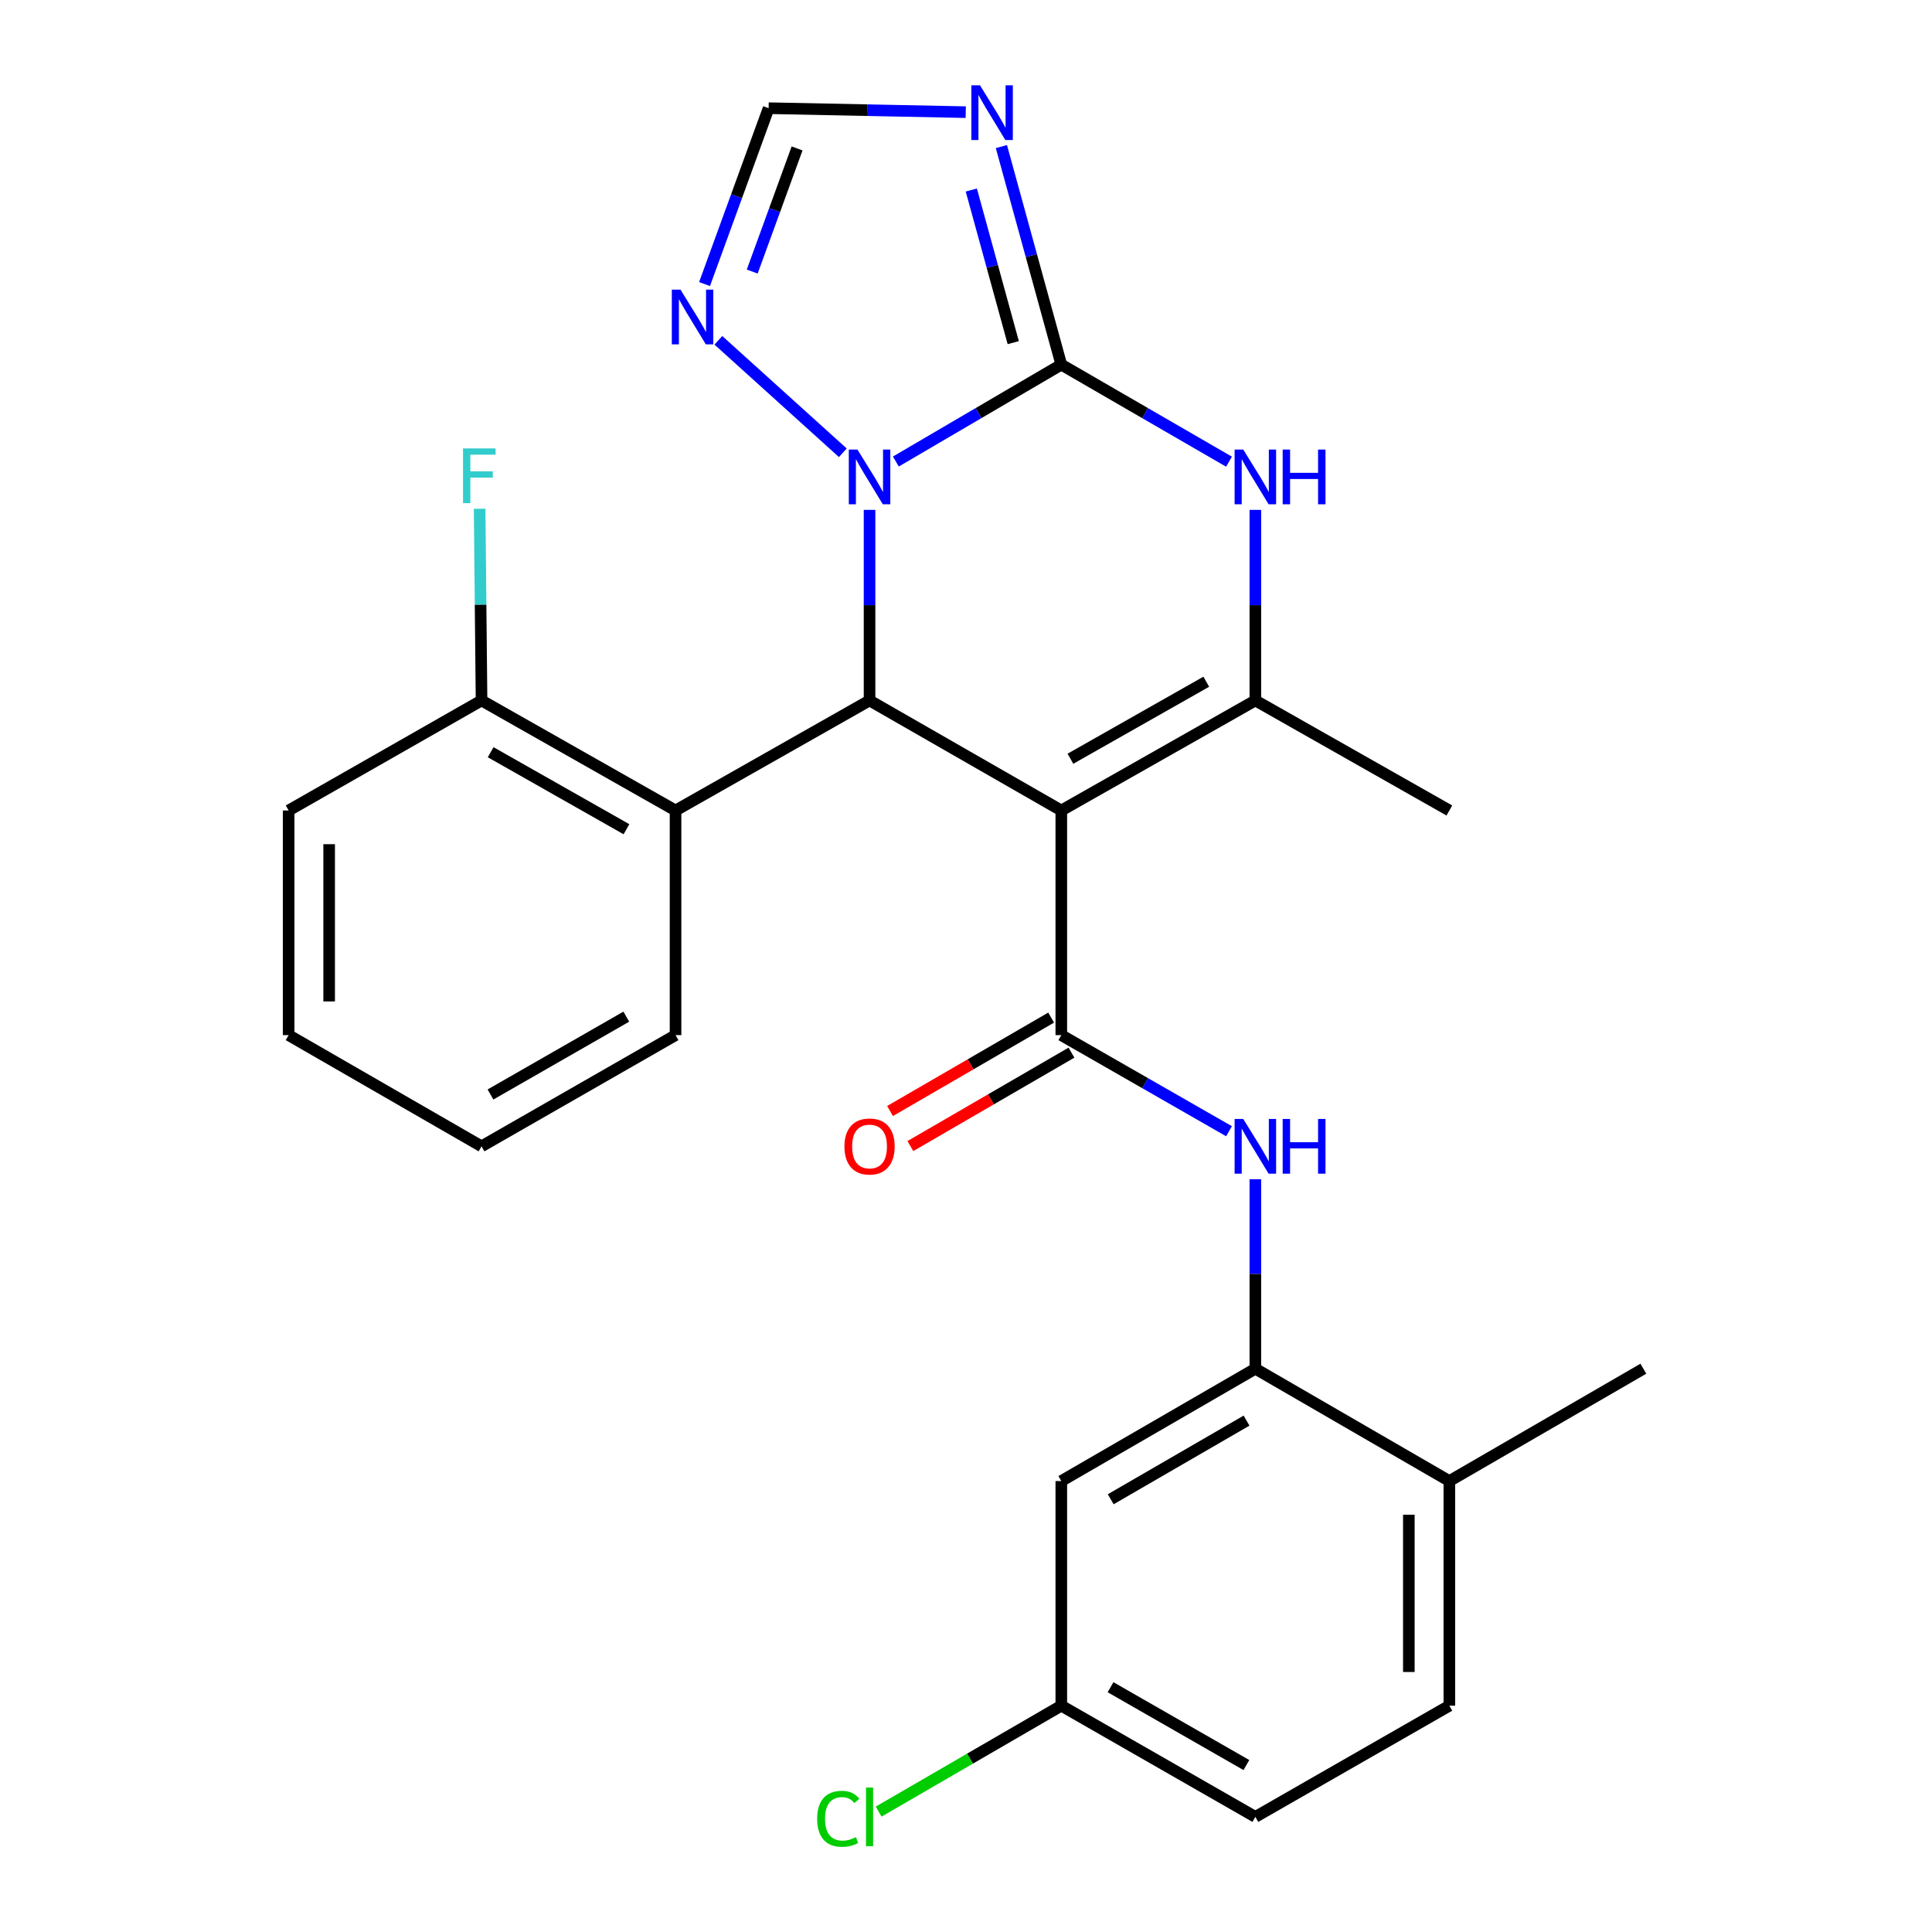 <?xml version='1.0' encoding='iso-8859-1'?>
<svg version='1.1' baseProfile='full'
              xmlns='http://www.w3.org/2000/svg'
                      xmlns:rdkit='http://www.rdkit.org/xml'
                      xmlns:xlink='http://www.w3.org/1999/xlink'
                  xml:space='preserve'
width='1000px' height='1000px' viewBox='0 0 1000 1000'>
<!-- END OF HEADER -->
<rect style='opacity:1.0;fill:#FFFFFF;stroke:none' width='1000' height='1000' x='0' y='0'> </rect>
<path class='bond-2' d='M 549.329,419.508 L 450.077,362.56' style='fill:none;fill-rule:evenodd;stroke:#000000;stroke-width:6px;stroke-linecap:butt;stroke-linejoin:miter;stroke-opacity:1' />
<path class='bond-3' d='M 549.329,419.508 L 549.329,535.781' style='fill:none;fill-rule:evenodd;stroke:#000000;stroke-width:6px;stroke-linecap:butt;stroke-linejoin:miter;stroke-opacity:1' />
<path class='bond-4' d='M 549.329,419.508 L 649.769,362.56' style='fill:none;fill-rule:evenodd;stroke:#000000;stroke-width:6px;stroke-linecap:butt;stroke-linejoin:miter;stroke-opacity:1' />
<path class='bond-4' d='M 554.051,392.723 L 624.359,352.859' style='fill:none;fill-rule:evenodd;stroke:#000000;stroke-width:6px;stroke-linecap:butt;stroke-linejoin:miter;stroke-opacity:1' />
<path class='bond-0' d='M 549.329,188.732 L 592.728,213.848' style='fill:none;fill-rule:evenodd;stroke:#000000;stroke-width:6px;stroke-linecap:butt;stroke-linejoin:miter;stroke-opacity:1' />
<path class='bond-0' d='M 592.728,213.848 L 636.128,238.963' style='fill:none;fill-rule:evenodd;stroke:#0000FF;stroke-width:6px;stroke-linecap:butt;stroke-linejoin:miter;stroke-opacity:1' />
<path class='bond-6' d='M 549.329,188.732 L 533.825,132.3' style='fill:none;fill-rule:evenodd;stroke:#000000;stroke-width:6px;stroke-linecap:butt;stroke-linejoin:miter;stroke-opacity:1' />
<path class='bond-6' d='M 533.825,132.3 L 518.322,75.868' style='fill:none;fill-rule:evenodd;stroke:#0000FF;stroke-width:6px;stroke-linecap:butt;stroke-linejoin:miter;stroke-opacity:1' />
<path class='bond-6' d='M 524.456,177.358 L 513.603,137.856' style='fill:none;fill-rule:evenodd;stroke:#000000;stroke-width:6px;stroke-linecap:butt;stroke-linejoin:miter;stroke-opacity:1' />
<path class='bond-6' d='M 513.603,137.856 L 502.751,98.353' style='fill:none;fill-rule:evenodd;stroke:#0000FF;stroke-width:6px;stroke-linecap:butt;stroke-linejoin:miter;stroke-opacity:1' />
<path class='bond-27' d='M 549.329,188.732 L 506.511,213.808' style='fill:none;fill-rule:evenodd;stroke:#000000;stroke-width:6px;stroke-linecap:butt;stroke-linejoin:miter;stroke-opacity:1' />
<path class='bond-27' d='M 506.511,213.808 L 463.693,238.884' style='fill:none;fill-rule:evenodd;stroke:#0000FF;stroke-width:6px;stroke-linecap:butt;stroke-linejoin:miter;stroke-opacity:1' />
<path class='bond-1' d='M 450.077,263.91 L 450.077,313.235' style='fill:none;fill-rule:evenodd;stroke:#0000FF;stroke-width:6px;stroke-linecap:butt;stroke-linejoin:miter;stroke-opacity:1' />
<path class='bond-1' d='M 450.077,313.235 L 450.077,362.56' style='fill:none;fill-rule:evenodd;stroke:#000000;stroke-width:6px;stroke-linecap:butt;stroke-linejoin:miter;stroke-opacity:1' />
<path class='bond-7' d='M 436.25,234.362 L 371.829,176.143' style='fill:none;fill-rule:evenodd;stroke:#0000FF;stroke-width:6px;stroke-linecap:butt;stroke-linejoin:miter;stroke-opacity:1' />
<path class='bond-8' d='M 450.077,362.56 L 349.66,419.508' style='fill:none;fill-rule:evenodd;stroke:#000000;stroke-width:6px;stroke-linecap:butt;stroke-linejoin:miter;stroke-opacity:1' />
<path class='bond-9' d='M 549.329,535.781 L 592.732,560.652' style='fill:none;fill-rule:evenodd;stroke:#000000;stroke-width:6px;stroke-linecap:butt;stroke-linejoin:miter;stroke-opacity:1' />
<path class='bond-9' d='M 592.732,560.652 L 636.135,585.522' style='fill:none;fill-rule:evenodd;stroke:#0000FF;stroke-width:6px;stroke-linecap:butt;stroke-linejoin:miter;stroke-opacity:1' />
<path class='bond-13' d='M 544.069,526.71 L 502.377,550.886' style='fill:none;fill-rule:evenodd;stroke:#000000;stroke-width:6px;stroke-linecap:butt;stroke-linejoin:miter;stroke-opacity:1' />
<path class='bond-13' d='M 502.377,550.886 L 460.685,575.062' style='fill:none;fill-rule:evenodd;stroke:#FF0000;stroke-width:6px;stroke-linecap:butt;stroke-linejoin:miter;stroke-opacity:1' />
<path class='bond-13' d='M 554.589,544.852 L 512.897,569.028' style='fill:none;fill-rule:evenodd;stroke:#000000;stroke-width:6px;stroke-linecap:butt;stroke-linejoin:miter;stroke-opacity:1' />
<path class='bond-13' d='M 512.897,569.028 L 471.205,593.204' style='fill:none;fill-rule:evenodd;stroke:#FF0000;stroke-width:6px;stroke-linecap:butt;stroke-linejoin:miter;stroke-opacity:1' />
<path class='bond-5' d='M 649.769,362.56 L 649.769,313.235' style='fill:none;fill-rule:evenodd;stroke:#000000;stroke-width:6px;stroke-linecap:butt;stroke-linejoin:miter;stroke-opacity:1' />
<path class='bond-5' d='M 649.769,313.235 L 649.769,263.91' style='fill:none;fill-rule:evenodd;stroke:#0000FF;stroke-width:6px;stroke-linecap:butt;stroke-linejoin:miter;stroke-opacity:1' />
<path class='bond-18' d='M 649.769,362.56 L 750.185,419.508' style='fill:none;fill-rule:evenodd;stroke:#000000;stroke-width:6px;stroke-linecap:butt;stroke-linejoin:miter;stroke-opacity:1' />
<path class='bond-28' d='M 499.871,58.052 L 448.853,57.025' style='fill:none;fill-rule:evenodd;stroke:#0000FF;stroke-width:6px;stroke-linecap:butt;stroke-linejoin:miter;stroke-opacity:1' />
<path class='bond-28' d='M 448.853,57.025 L 397.836,55.997' style='fill:none;fill-rule:evenodd;stroke:#000000;stroke-width:6px;stroke-linecap:butt;stroke-linejoin:miter;stroke-opacity:1' />
<path class='bond-10' d='M 364.674,147.033 L 381.255,101.515' style='fill:none;fill-rule:evenodd;stroke:#0000FF;stroke-width:6px;stroke-linecap:butt;stroke-linejoin:miter;stroke-opacity:1' />
<path class='bond-10' d='M 381.255,101.515 L 397.836,55.997' style='fill:none;fill-rule:evenodd;stroke:#000000;stroke-width:6px;stroke-linecap:butt;stroke-linejoin:miter;stroke-opacity:1' />
<path class='bond-10' d='M 389.353,140.555 L 400.959,108.693' style='fill:none;fill-rule:evenodd;stroke:#0000FF;stroke-width:6px;stroke-linecap:butt;stroke-linejoin:miter;stroke-opacity:1' />
<path class='bond-10' d='M 400.959,108.693 L 412.566,76.83' style='fill:none;fill-rule:evenodd;stroke:#000000;stroke-width:6px;stroke-linecap:butt;stroke-linejoin:miter;stroke-opacity:1' />
<path class='bond-14' d='M 349.66,419.508 L 249.244,362.56' style='fill:none;fill-rule:evenodd;stroke:#000000;stroke-width:6px;stroke-linecap:butt;stroke-linejoin:miter;stroke-opacity:1' />
<path class='bond-14' d='M 324.253,429.207 L 253.961,389.344' style='fill:none;fill-rule:evenodd;stroke:#000000;stroke-width:6px;stroke-linecap:butt;stroke-linejoin:miter;stroke-opacity:1' />
<path class='bond-22' d='M 349.66,419.508 L 349.66,535.781' style='fill:none;fill-rule:evenodd;stroke:#000000;stroke-width:6px;stroke-linecap:butt;stroke-linejoin:miter;stroke-opacity:1' />
<path class='bond-11' d='M 649.769,610.373 L 649.769,659.408' style='fill:none;fill-rule:evenodd;stroke:#0000FF;stroke-width:6px;stroke-linecap:butt;stroke-linejoin:miter;stroke-opacity:1' />
<path class='bond-11' d='M 649.769,659.408 L 649.769,708.443' style='fill:none;fill-rule:evenodd;stroke:#000000;stroke-width:6px;stroke-linecap:butt;stroke-linejoin:miter;stroke-opacity:1' />
<path class='bond-12' d='M 649.769,708.443 L 549.329,766.591' style='fill:none;fill-rule:evenodd;stroke:#000000;stroke-width:6px;stroke-linecap:butt;stroke-linejoin:miter;stroke-opacity:1' />
<path class='bond-12' d='M 645.21,735.314 L 574.902,776.018' style='fill:none;fill-rule:evenodd;stroke:#000000;stroke-width:6px;stroke-linecap:butt;stroke-linejoin:miter;stroke-opacity:1' />
<path class='bond-15' d='M 649.769,708.443 L 750.185,766.591' style='fill:none;fill-rule:evenodd;stroke:#000000;stroke-width:6px;stroke-linecap:butt;stroke-linejoin:miter;stroke-opacity:1' />
<path class='bond-17' d='M 549.329,766.591 L 549.329,882.864' style='fill:none;fill-rule:evenodd;stroke:#000000;stroke-width:6px;stroke-linecap:butt;stroke-linejoin:miter;stroke-opacity:1' />
<path class='bond-19' d='M 249.244,362.56 L 248.747,312.945' style='fill:none;fill-rule:evenodd;stroke:#000000;stroke-width:6px;stroke-linecap:butt;stroke-linejoin:miter;stroke-opacity:1' />
<path class='bond-19' d='M 248.747,312.945 L 248.25,263.331' style='fill:none;fill-rule:evenodd;stroke:#33CCCC;stroke-width:6px;stroke-linecap:butt;stroke-linejoin:miter;stroke-opacity:1' />
<path class='bond-24' d='M 249.244,362.56 L 149.398,419.508' style='fill:none;fill-rule:evenodd;stroke:#000000;stroke-width:6px;stroke-linecap:butt;stroke-linejoin:miter;stroke-opacity:1' />
<path class='bond-16' d='M 750.185,766.591 L 750.185,882.864' style='fill:none;fill-rule:evenodd;stroke:#000000;stroke-width:6px;stroke-linecap:butt;stroke-linejoin:miter;stroke-opacity:1' />
<path class='bond-16' d='M 729.214,784.032 L 729.214,865.423' style='fill:none;fill-rule:evenodd;stroke:#000000;stroke-width:6px;stroke-linecap:butt;stroke-linejoin:miter;stroke-opacity:1' />
<path class='bond-23' d='M 750.185,766.591 L 850.602,708.443' style='fill:none;fill-rule:evenodd;stroke:#000000;stroke-width:6px;stroke-linecap:butt;stroke-linejoin:miter;stroke-opacity:1' />
<path class='bond-20' d='M 750.185,882.864 L 649.769,940.419' style='fill:none;fill-rule:evenodd;stroke:#000000;stroke-width:6px;stroke-linecap:butt;stroke-linejoin:miter;stroke-opacity:1' />
<path class='bond-21' d='M 549.329,882.864 L 502.057,910.276' style='fill:none;fill-rule:evenodd;stroke:#000000;stroke-width:6px;stroke-linecap:butt;stroke-linejoin:miter;stroke-opacity:1' />
<path class='bond-21' d='M 502.057,910.276 L 454.785,937.688' style='fill:none;fill-rule:evenodd;stroke:#00CC00;stroke-width:6px;stroke-linecap:butt;stroke-linejoin:miter;stroke-opacity:1' />
<path class='bond-30' d='M 549.329,882.864 L 649.769,940.419' style='fill:none;fill-rule:evenodd;stroke:#000000;stroke-width:6px;stroke-linecap:butt;stroke-linejoin:miter;stroke-opacity:1' />
<path class='bond-30' d='M 574.821,873.302 L 645.129,913.59' style='fill:none;fill-rule:evenodd;stroke:#000000;stroke-width:6px;stroke-linecap:butt;stroke-linejoin:miter;stroke-opacity:1' />
<path class='bond-25' d='M 349.66,535.781 L 249.244,593.335' style='fill:none;fill-rule:evenodd;stroke:#000000;stroke-width:6px;stroke-linecap:butt;stroke-linejoin:miter;stroke-opacity:1' />
<path class='bond-25' d='M 324.17,526.22 L 253.878,566.507' style='fill:none;fill-rule:evenodd;stroke:#000000;stroke-width:6px;stroke-linecap:butt;stroke-linejoin:miter;stroke-opacity:1' />
<path class='bond-29' d='M 149.398,419.508 L 149.398,535.781' style='fill:none;fill-rule:evenodd;stroke:#000000;stroke-width:6px;stroke-linecap:butt;stroke-linejoin:miter;stroke-opacity:1' />
<path class='bond-29' d='M 170.369,436.949 L 170.369,518.34' style='fill:none;fill-rule:evenodd;stroke:#000000;stroke-width:6px;stroke-linecap:butt;stroke-linejoin:miter;stroke-opacity:1' />
<path class='bond-26' d='M 249.244,593.335 L 149.398,535.781' style='fill:none;fill-rule:evenodd;stroke:#000000;stroke-width:6px;stroke-linecap:butt;stroke-linejoin:miter;stroke-opacity:1' />
<path  class='atom-2' d='M 443.817 232.697
L 453.097 247.697
Q 454.017 249.177, 455.497 251.857
Q 456.977 254.537, 457.057 254.697
L 457.057 232.697
L 460.817 232.697
L 460.817 261.017
L 456.937 261.017
L 446.977 244.617
Q 445.817 242.697, 444.577 240.497
Q 443.377 238.297, 443.017 237.617
L 443.017 261.017
L 439.337 261.017
L 439.337 232.697
L 443.817 232.697
' fill='#0000FF'/>
<path  class='atom-6' d='M 643.509 232.697
L 652.789 247.697
Q 653.709 249.177, 655.189 251.857
Q 656.669 254.537, 656.749 254.697
L 656.749 232.697
L 660.509 232.697
L 660.509 261.017
L 656.629 261.017
L 646.669 244.617
Q 645.509 242.697, 644.269 240.497
Q 643.069 238.297, 642.709 237.617
L 642.709 261.017
L 639.029 261.017
L 639.029 232.697
L 643.509 232.697
' fill='#0000FF'/>
<path  class='atom-6' d='M 663.909 232.697
L 667.749 232.697
L 667.749 244.737
L 682.229 244.737
L 682.229 232.697
L 686.069 232.697
L 686.069 261.017
L 682.229 261.017
L 682.229 247.937
L 667.749 247.937
L 667.749 261.017
L 663.909 261.017
L 663.909 232.697
' fill='#0000FF'/>
<path  class='atom-7' d='M 507.243 44.167
L 516.523 59.167
Q 517.443 60.647, 518.923 63.327
Q 520.403 66.007, 520.483 66.167
L 520.483 44.167
L 524.243 44.167
L 524.243 72.487
L 520.363 72.487
L 510.403 56.087
Q 509.243 54.167, 508.003 51.967
Q 506.803 49.767, 506.443 49.087
L 506.443 72.487
L 502.763 72.487
L 502.763 44.167
L 507.243 44.167
' fill='#0000FF'/>
<path  class='atom-8' d='M 352.208 149.908
L 361.488 164.908
Q 362.408 166.388, 363.888 169.068
Q 365.368 171.748, 365.448 171.908
L 365.448 149.908
L 369.208 149.908
L 369.208 178.228
L 365.328 178.228
L 355.368 161.828
Q 354.208 159.908, 352.968 157.708
Q 351.768 155.508, 351.408 154.828
L 351.408 178.228
L 347.728 178.228
L 347.728 149.908
L 352.208 149.908
' fill='#0000FF'/>
<path  class='atom-10' d='M 643.509 579.175
L 652.789 594.175
Q 653.709 595.655, 655.189 598.335
Q 656.669 601.015, 656.749 601.175
L 656.749 579.175
L 660.509 579.175
L 660.509 607.495
L 656.629 607.495
L 646.669 591.095
Q 645.509 589.175, 644.269 586.975
Q 643.069 584.775, 642.709 584.095
L 642.709 607.495
L 639.029 607.495
L 639.029 579.175
L 643.509 579.175
' fill='#0000FF'/>
<path  class='atom-10' d='M 663.909 579.175
L 667.749 579.175
L 667.749 591.215
L 682.229 591.215
L 682.229 579.175
L 686.069 579.175
L 686.069 607.495
L 682.229 607.495
L 682.229 594.415
L 667.749 594.415
L 667.749 607.495
L 663.909 607.495
L 663.909 579.175
' fill='#0000FF'/>
<path  class='atom-14' d='M 437.077 593.415
Q 437.077 586.615, 440.437 582.815
Q 443.797 579.015, 450.077 579.015
Q 456.357 579.015, 459.717 582.815
Q 463.077 586.615, 463.077 593.415
Q 463.077 600.295, 459.677 604.215
Q 456.277 608.095, 450.077 608.095
Q 443.837 608.095, 440.437 604.215
Q 437.077 600.335, 437.077 593.415
M 450.077 604.895
Q 454.397 604.895, 456.717 602.015
Q 459.077 599.095, 459.077 593.415
Q 459.077 587.855, 456.717 585.055
Q 454.397 582.215, 450.077 582.215
Q 445.757 582.215, 443.397 585.015
Q 441.077 587.815, 441.077 593.415
Q 441.077 599.135, 443.397 602.015
Q 445.757 604.895, 450.077 604.895
' fill='#FF0000'/>
<path  class='atom-20' d='M 239.659 232.103
L 256.499 232.103
L 256.499 235.343
L 243.459 235.343
L 243.459 243.943
L 255.059 243.943
L 255.059 247.223
L 243.459 247.223
L 243.459 260.423
L 239.659 260.423
L 239.659 232.103
' fill='#33CCCC'/>
<path  class='atom-22' d='M 422.957 941.399
Q 422.957 934.359, 426.237 930.679
Q 429.557 926.959, 435.837 926.959
Q 441.677 926.959, 444.797 931.079
L 442.157 933.239
Q 439.877 930.239, 435.837 930.239
Q 431.557 930.239, 429.277 933.119
Q 427.037 935.959, 427.037 941.399
Q 427.037 946.999, 429.357 949.879
Q 431.717 952.759, 436.277 952.759
Q 439.397 952.759, 443.037 950.879
L 444.157 953.879
Q 442.677 954.839, 440.437 955.399
Q 438.197 955.959, 435.717 955.959
Q 429.557 955.959, 426.237 952.199
Q 422.957 948.439, 422.957 941.399
' fill='#00CC00'/>
<path  class='atom-22' d='M 448.237 925.239
L 451.917 925.239
L 451.917 955.599
L 448.237 955.599
L 448.237 925.239
' fill='#00CC00'/>
</svg>
